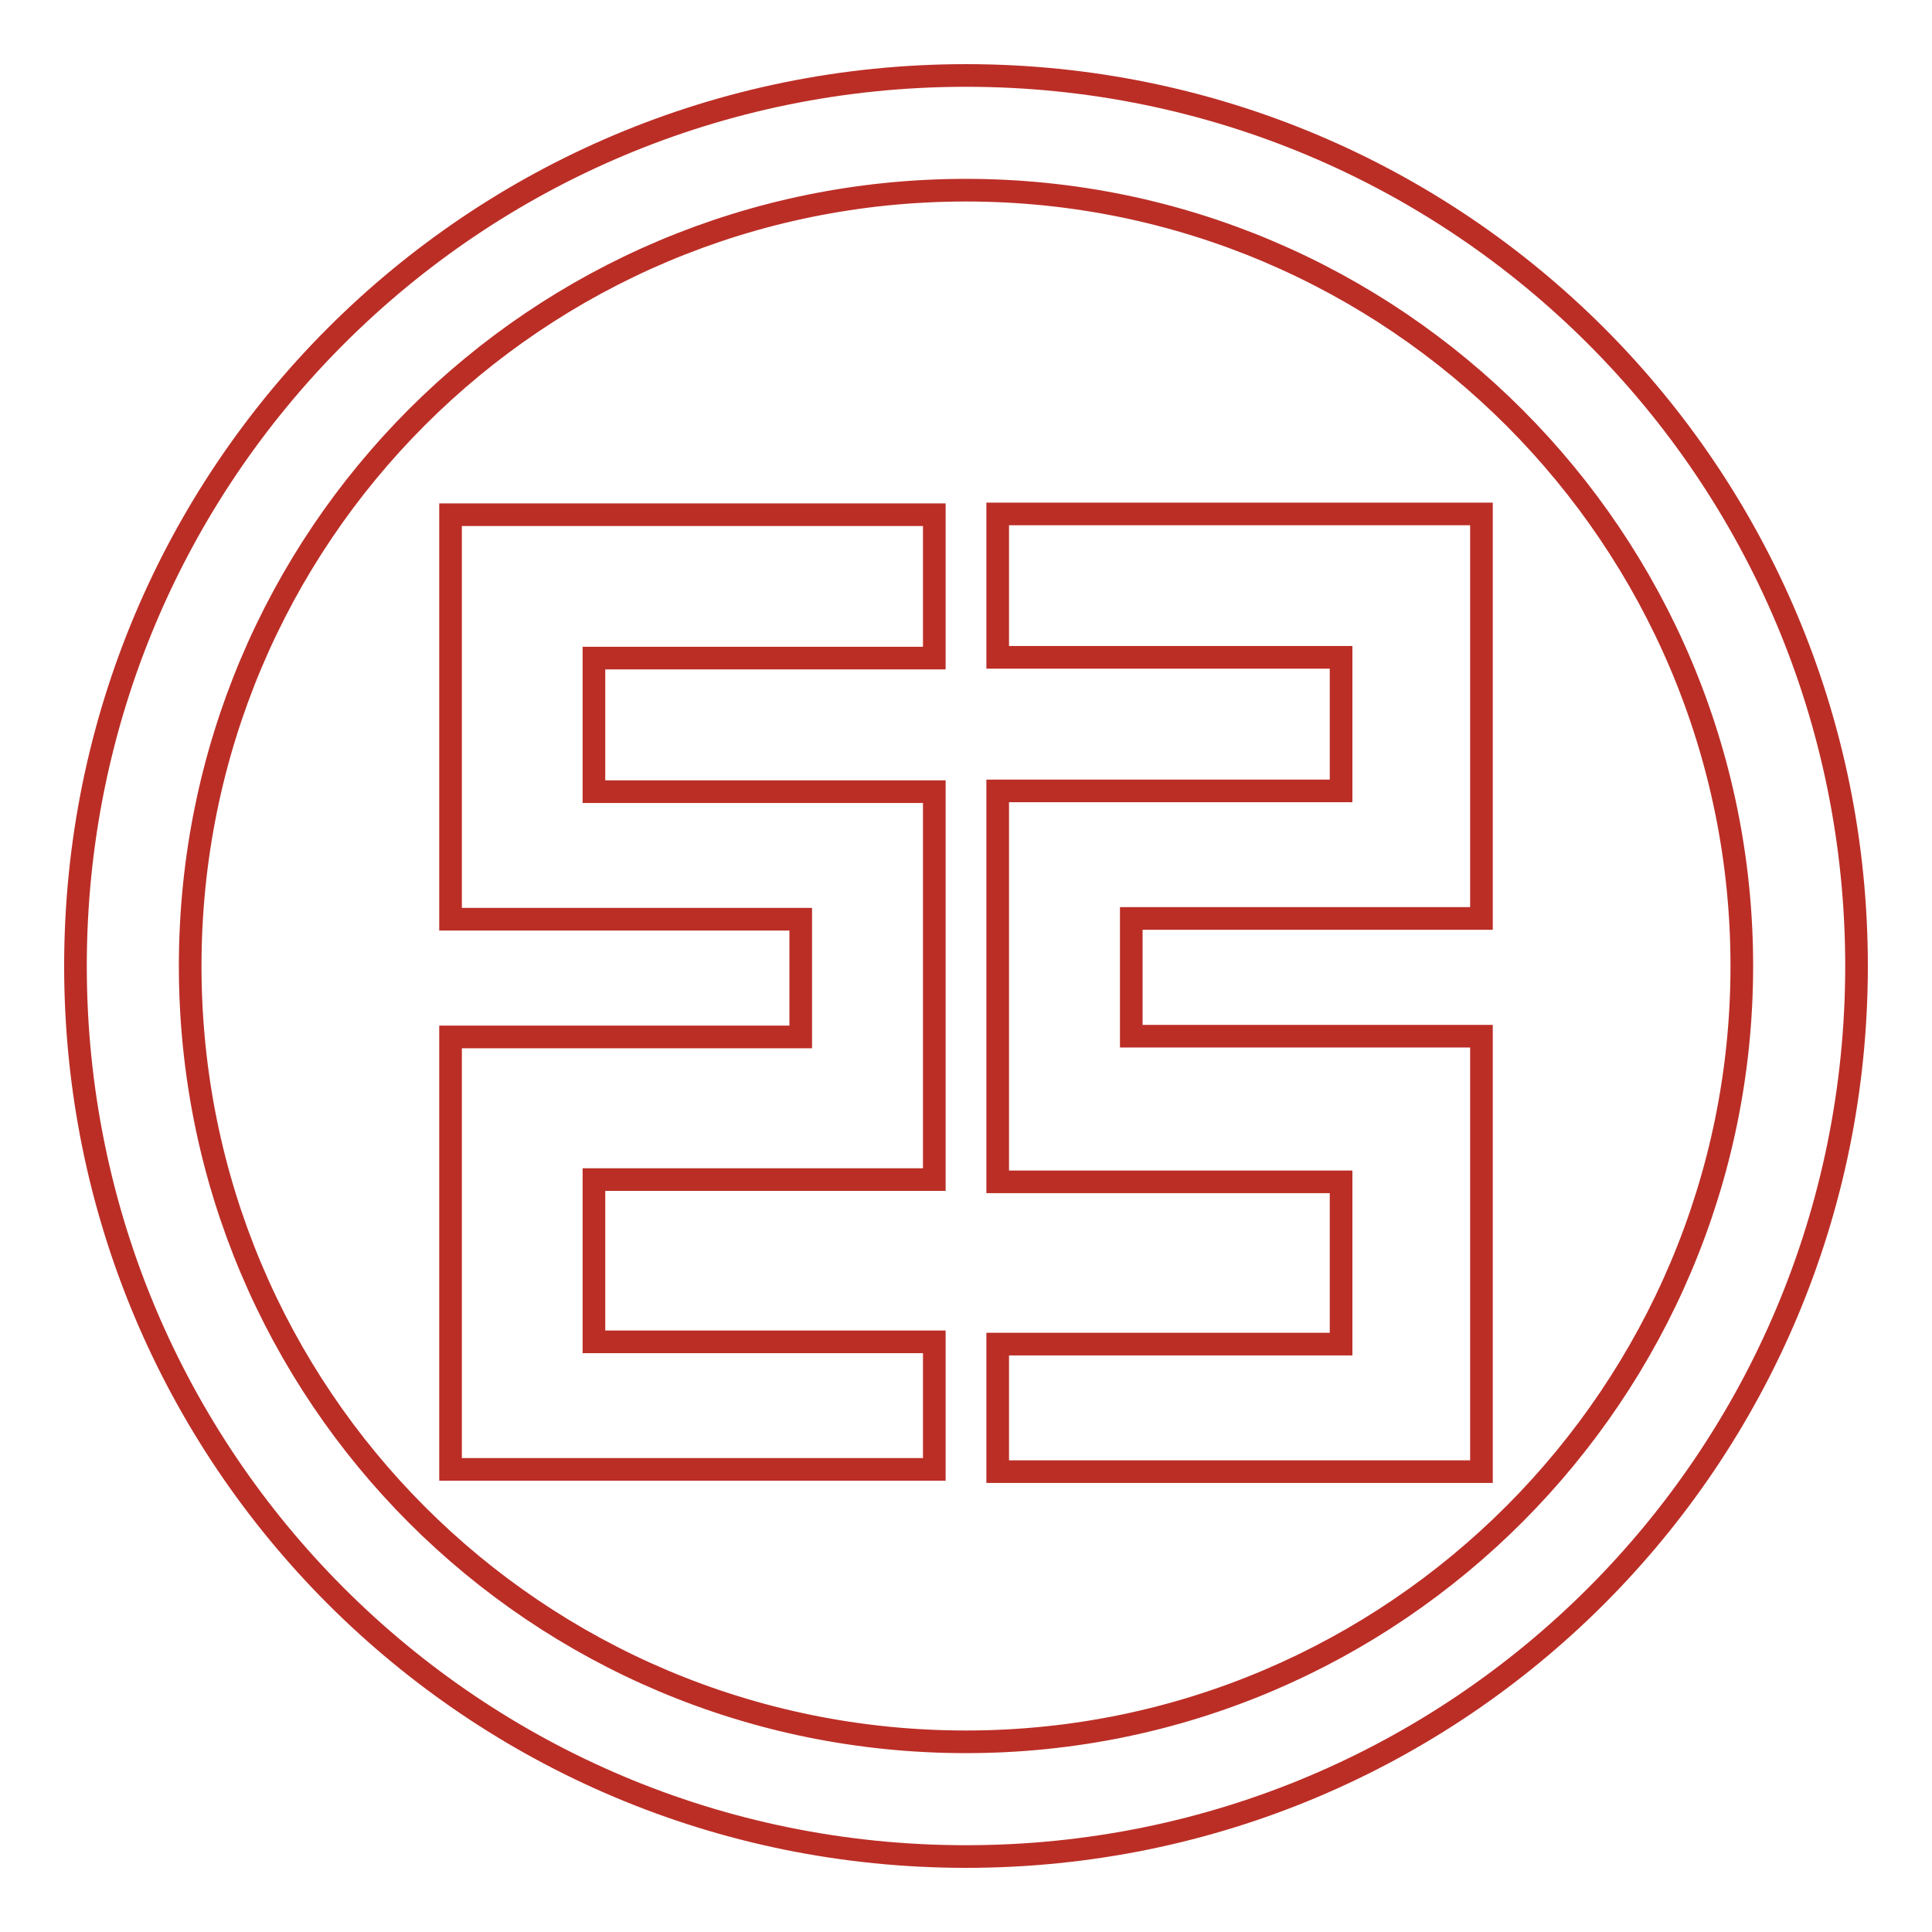 <?xml version="1.0" encoding="utf-8"?>
<!-- Svg Vector Icons : http://www.onlinewebfonts.com/icon -->
<!DOCTYPE svg PUBLIC "-//W3C//DTD SVG 1.1//EN" "http://www.w3.org/Graphics/SVG/1.1/DTD/svg11.dtd">
<svg version="1.1" xmlns="http://www.w3.org/2000/svg" xmlns:xlink="http://www.w3.org/1999/xlink" x="0px" y="0px" viewBox="0 0 256 256" enable-background="new 0 0 256 256" xml:space="preserve">
<g> <path stroke-width="3" fill-opacity="0" stroke="#bb2e26"  d="M59.7,68.2h64.1v19H78.7v17.7h45.1v51.4H78.7v21.5h45.1v16.9H59.7v-57.3h46.4v-15.6H59.7V68.2z M196.3,68.2 v53.5h-46.4v15.6h46.4V195h-64.1v-16.9h45.5v-21.5h-45.5v-51.8h45.5V87.1h-45.5v-19H196.3z M10,128C10,62.7,62.7,10,128,10 c65.3,0,118,52.7,118,118c0,65.3-52.7,118-118,118C62.7,246,10,193.3,10,128z M128,230.8c56.9,0,102.8-46.4,102.8-102.8 c0-56.5-45.9-102.8-102.8-102.8S25.2,71.1,25.2,128S71.1,230.8,128,230.8z"/></g>
</svg>